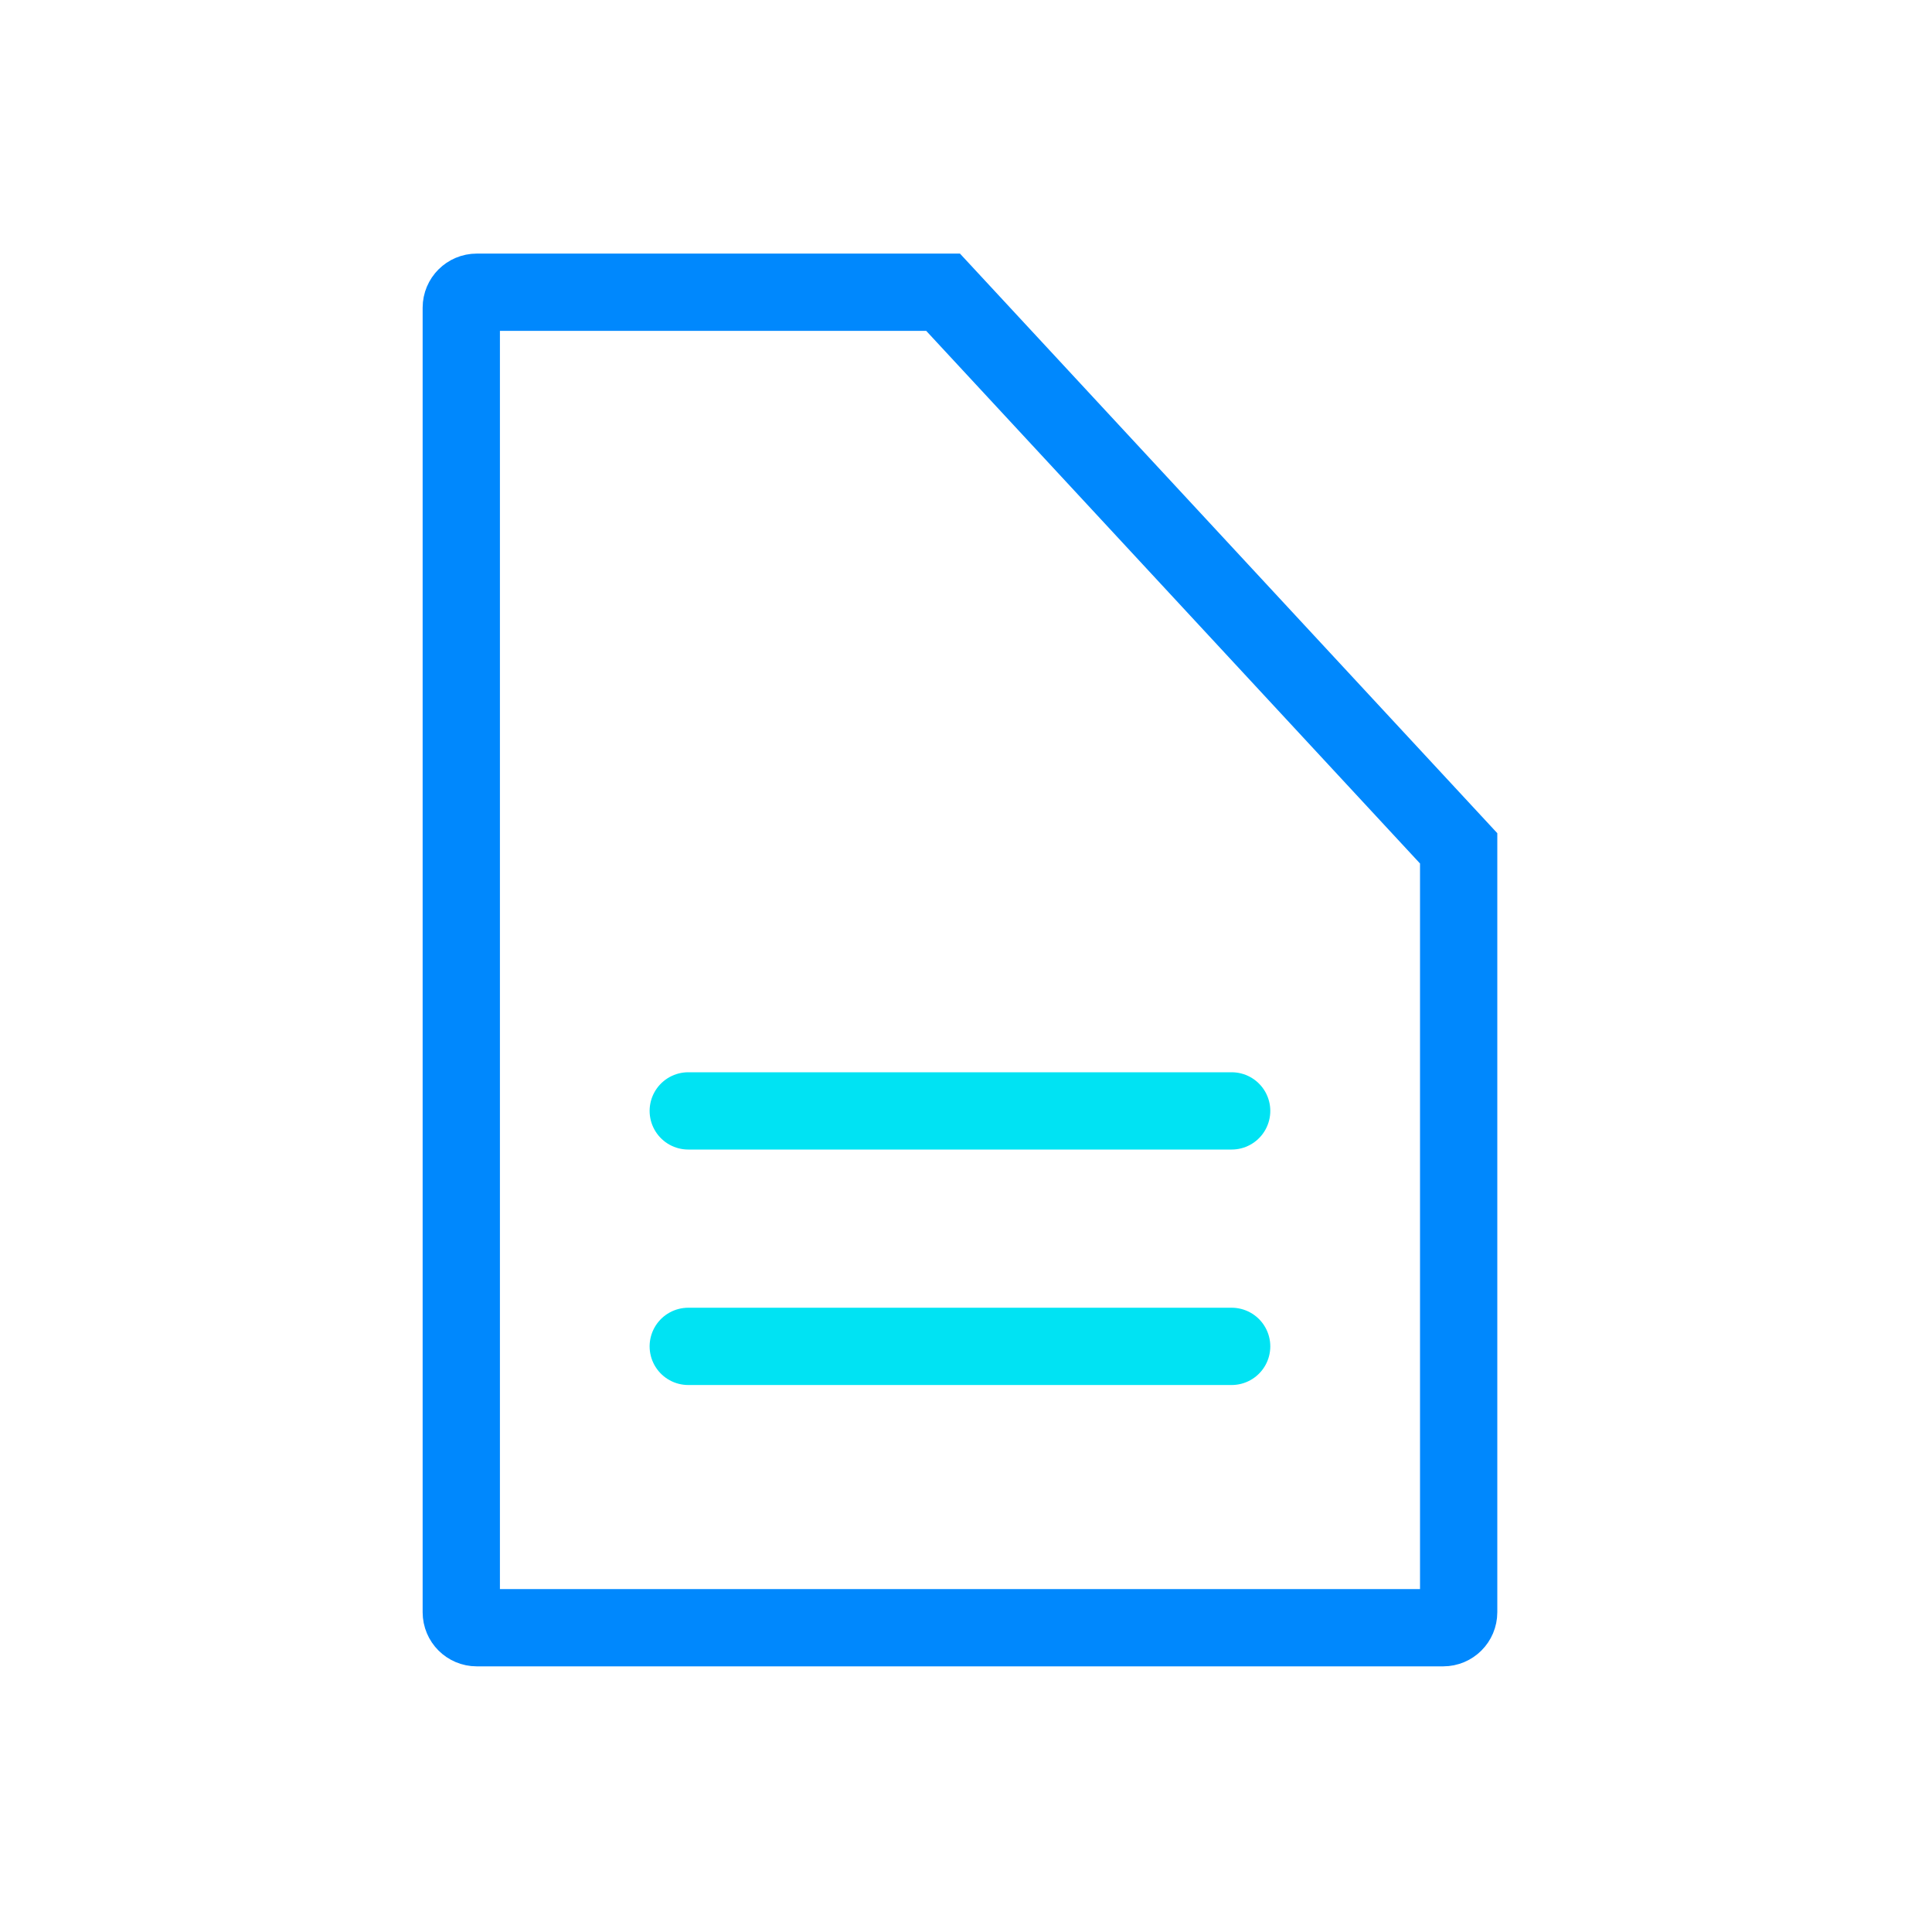 <svg width="50" height="50" viewBox="0 0 50 50" fill="none" xmlns="http://www.w3.org/2000/svg">
<path d="M12.338 42.125C12.117 42.125 11.938 41.946 11.938 41.725V7.963C11.938 7.742 12.117 7.563 12.338 7.563H24.407L37.75 21.955V41.725C37.75 41.946 37.571 42.125 37.35 42.125H12.338Z" stroke="#0088FD" stroke-width="2" stroke-linecap="round"/>
<path d="M31.875 34.844H17.812M31.875 28.75H17.812" stroke="#00E3F3" stroke-width="2" stroke-linecap="round"/>
</svg>
